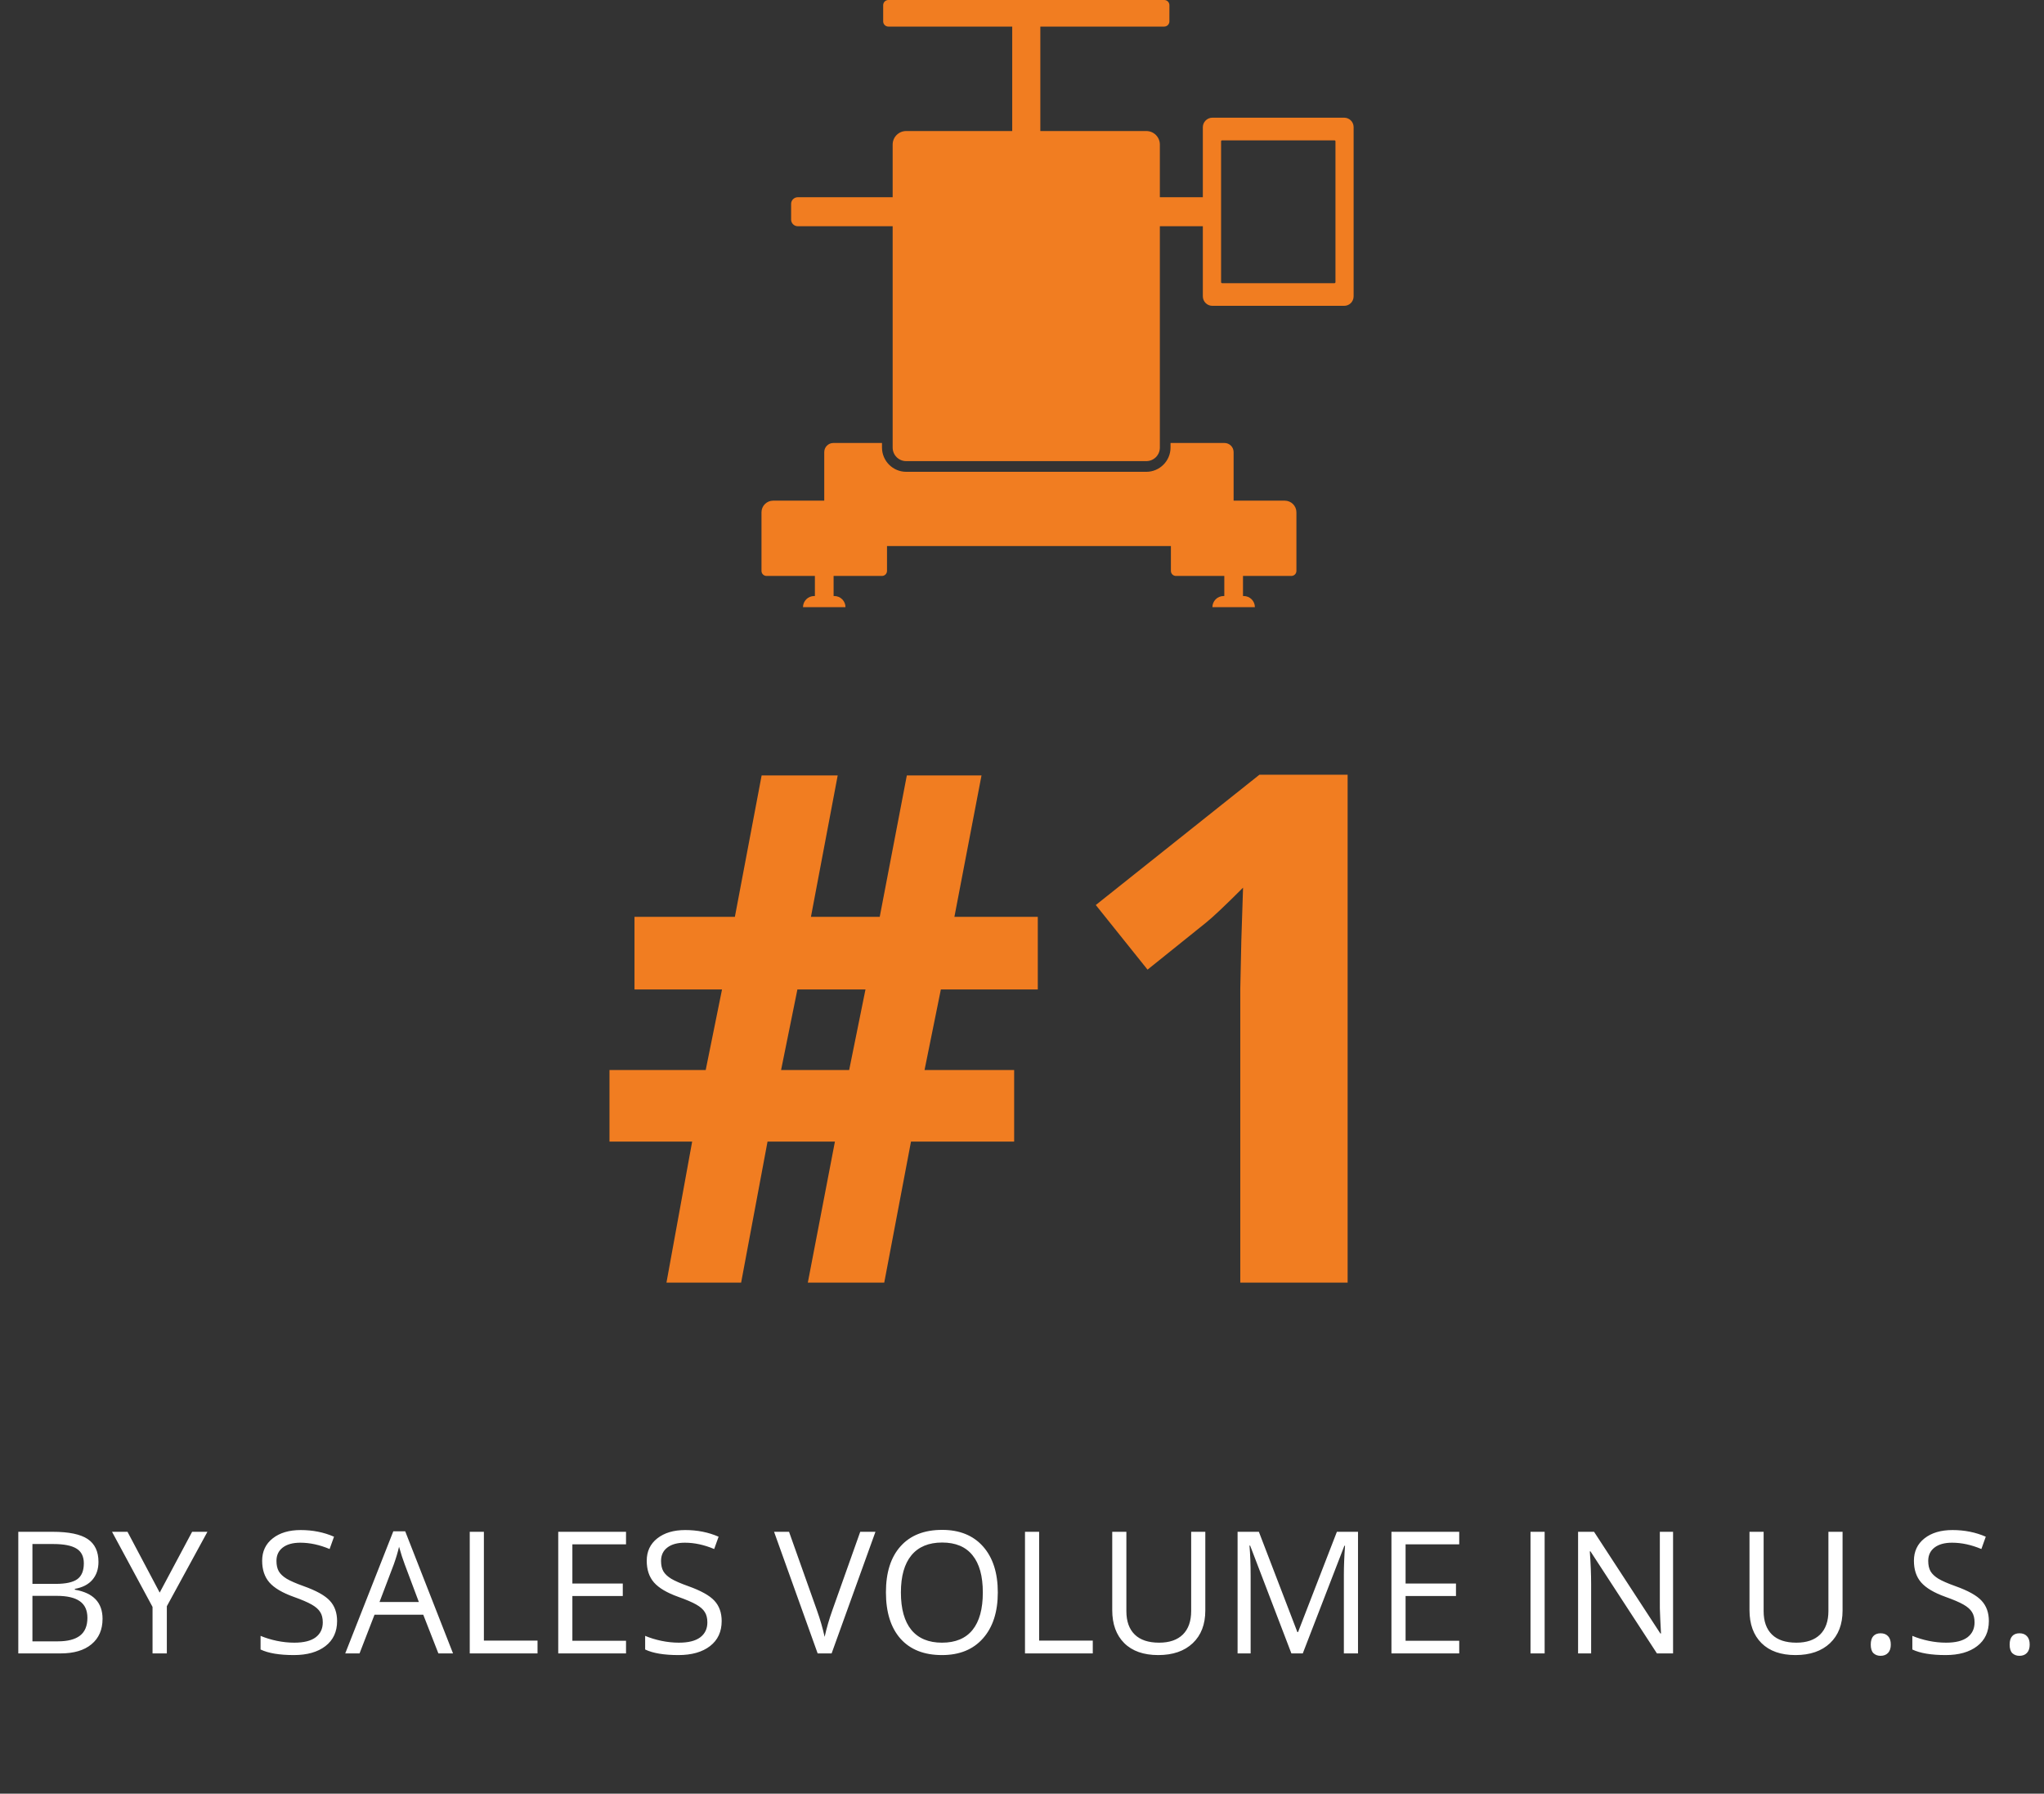 <svg width="204" height="179" viewBox="0 0 204 179" fill="none" xmlns="http://www.w3.org/2000/svg">
<rect x="0" y="0" width="204" height="179" fill="#333333" stroke="none"/>
<path d="M93.902 98.74L92.273 106.783H101.217V113.925H90.921L88.251 128H80.624L83.329 113.925H76.603L73.968 128H66.515L69.08 113.925H60.829V106.783H70.432L72.061 98.74H63.325V91.495H73.344L76.014 77.385H83.606L80.936 91.495H87.801L90.505 77.385H97.959L95.254 91.495H103.575V98.74H93.902ZM77.955 106.783H84.75L86.379 98.74H79.585L77.955 106.783ZM134.499 128H123.786V98.671L123.89 93.852L124.063 88.582C122.284 90.362 121.047 91.529 120.354 92.084L114.53 96.764L109.364 90.316L125.693 77.315H134.499V128Z" fill="#F17D21"/>
<path d="M1.826 152.864H5.254C6.865 152.864 8.03 153.105 8.749 153.586C9.468 154.068 9.828 154.829 9.828 155.869C9.828 156.589 9.626 157.183 9.222 157.654C8.824 158.119 8.24 158.42 7.471 158.559V158.642C9.313 158.957 10.235 159.925 10.235 161.547C10.235 162.632 9.867 163.478 9.131 164.087C8.4 164.696 7.377 165 6.06 165H1.826V152.864ZM3.237 158.061H5.562C6.558 158.061 7.274 157.906 7.711 157.596C8.149 157.28 8.367 156.752 8.367 156.01C8.367 155.33 8.124 154.84 7.637 154.541C7.15 154.237 6.375 154.084 5.312 154.084H3.237V158.061ZM3.237 159.256V163.796H5.769C6.749 163.796 7.485 163.608 7.977 163.232C8.475 162.85 8.724 162.255 8.724 161.447C8.724 160.695 8.47 160.141 7.96 159.787C7.457 159.433 6.688 159.256 5.653 159.256H3.237ZM15.938 158.932L19.175 152.864H20.702L16.651 160.293V165H15.224V160.36L11.181 152.864H12.725L15.938 158.932ZM33.643 161.771C33.643 162.839 33.256 163.672 32.481 164.27C31.706 164.867 30.655 165.166 29.327 165.166C27.888 165.166 26.781 164.981 26.006 164.61V163.249C26.504 163.459 27.047 163.625 27.633 163.747C28.22 163.868 28.801 163.929 29.377 163.929C30.317 163.929 31.026 163.752 31.502 163.398C31.977 163.038 32.215 162.54 32.215 161.904C32.215 161.483 32.13 161.14 31.958 160.875C31.792 160.603 31.51 160.354 31.111 160.127C30.718 159.901 30.118 159.643 29.31 159.355C28.181 158.951 27.373 158.473 26.886 157.919C26.405 157.366 26.164 156.644 26.164 155.753C26.164 154.818 26.515 154.073 27.218 153.52C27.921 152.967 28.851 152.69 30.007 152.69C31.214 152.69 32.323 152.911 33.336 153.354L32.896 154.583C31.894 154.162 30.92 153.952 29.974 153.952C29.227 153.952 28.643 154.112 28.223 154.433C27.802 154.754 27.592 155.2 27.592 155.77C27.592 156.19 27.669 156.536 27.824 156.807C27.979 157.073 28.239 157.319 28.605 157.546C28.975 157.767 29.54 158.014 30.298 158.285C31.571 158.738 32.445 159.225 32.921 159.746C33.402 160.266 33.643 160.941 33.643 161.771ZM43.753 165L42.243 161.14H37.378L35.884 165H34.456L39.254 152.814H40.441L45.214 165H43.753ZM41.803 159.87L40.392 156.11C40.209 155.634 40.021 155.05 39.827 154.358C39.705 154.89 39.531 155.473 39.304 156.11L37.877 159.87H41.803ZM46.883 165V152.864H48.294V163.722H53.648V165H46.883ZM62.48 165H55.715V152.864H62.48V154.118H57.126V158.027H62.156V159.272H57.126V163.738H62.48V165ZM72.026 161.771C72.026 162.839 71.638 163.672 70.864 164.27C70.089 164.867 69.038 165.166 67.71 165.166C66.271 165.166 65.164 164.981 64.389 164.61V163.249C64.887 163.459 65.43 163.625 66.016 163.747C66.603 163.868 67.184 163.929 67.759 163.929C68.7 163.929 69.408 163.752 69.884 163.398C70.36 163.038 70.598 162.54 70.598 161.904C70.598 161.483 70.512 161.14 70.341 160.875C70.175 160.603 69.893 160.354 69.494 160.127C69.101 159.901 68.501 159.643 67.693 159.355C66.564 158.951 65.756 158.473 65.269 157.919C64.788 157.366 64.547 156.644 64.547 155.753C64.547 154.818 64.898 154.073 65.601 153.52C66.304 152.967 67.234 152.69 68.39 152.69C69.597 152.69 70.706 152.911 71.719 153.354L71.279 154.583C70.277 154.162 69.303 153.952 68.357 153.952C67.61 153.952 67.026 154.112 66.606 154.433C66.185 154.754 65.975 155.2 65.975 155.77C65.975 156.19 66.052 156.536 66.207 156.807C66.362 157.073 66.622 157.319 66.987 157.546C67.358 157.767 67.922 158.014 68.681 158.285C69.954 158.738 70.828 159.225 71.304 159.746C71.785 160.266 72.026 160.941 72.026 161.771ZM85.855 152.864H87.374L82.999 165H81.605L77.255 152.864H78.749L81.539 160.717C81.859 161.619 82.114 162.496 82.302 163.348C82.501 162.452 82.762 161.558 83.082 160.667L85.855 152.864ZM99.585 158.916C99.585 160.858 99.092 162.385 98.107 163.498C97.127 164.61 95.763 165.166 94.015 165.166C92.227 165.166 90.847 164.621 89.873 163.531C88.904 162.435 88.42 160.891 88.42 158.899C88.42 156.923 88.907 155.393 89.881 154.309C90.855 153.218 92.238 152.673 94.031 152.673C95.774 152.673 97.136 153.227 98.115 154.333C99.095 155.44 99.585 156.968 99.585 158.916ZM89.914 158.916C89.914 160.559 90.263 161.807 90.96 162.659C91.663 163.506 92.681 163.929 94.015 163.929C95.359 163.929 96.375 163.506 97.061 162.659C97.747 161.812 98.09 160.565 98.09 158.916C98.09 157.283 97.747 156.046 97.061 155.205C96.38 154.358 95.37 153.935 94.031 153.935C92.686 153.935 91.663 154.361 90.96 155.213C90.263 156.06 89.914 157.294 89.914 158.916ZM102.299 165V152.864H103.71V163.722H109.064V165H102.299ZM120.295 152.864V160.717C120.295 162.1 119.877 163.188 119.042 163.979C118.206 164.77 117.058 165.166 115.597 165.166C114.136 165.166 113.004 164.768 112.202 163.971C111.405 163.174 111.006 162.078 111.006 160.684V152.864H112.417V160.783C112.417 161.796 112.694 162.573 113.248 163.116C113.801 163.658 114.614 163.929 115.688 163.929C116.712 163.929 117.5 163.658 118.054 163.116C118.607 162.568 118.884 161.785 118.884 160.767V152.864H120.295ZM128.886 165L124.769 154.242H124.703C124.78 155.094 124.819 156.107 124.819 157.28V165H123.516V152.864H125.641L129.484 162.875H129.55L133.427 152.864H135.535V165H134.124V157.181C134.124 156.284 134.163 155.31 134.24 154.259H134.174L130.023 165H128.886ZM145.637 165H138.872V152.864H145.637V154.118H140.283V158.027H145.313V159.272H140.283V163.738H145.637V165ZM152.751 165V152.864H154.162V165H152.751ZM166.979 165H165.368L158.736 154.815H158.669C158.758 156.01 158.802 157.106 158.802 158.102V165H157.499V152.864H159.093L165.708 163.008H165.775C165.764 162.858 165.739 162.38 165.7 161.572C165.661 160.758 165.648 160.177 165.659 159.829V152.864H166.979V165ZM183.896 152.864V160.717C183.896 162.1 183.478 163.188 182.642 163.979C181.806 164.77 180.658 165.166 179.197 165.166C177.736 165.166 176.605 164.768 175.802 163.971C175.005 163.174 174.607 162.078 174.607 160.684V152.864H176.018V160.783C176.018 161.796 176.295 162.573 176.848 163.116C177.402 163.658 178.215 163.929 179.289 163.929C180.312 163.929 181.101 163.658 181.654 163.116C182.208 162.568 182.484 161.785 182.484 160.767V152.864H183.896ZM186.709 164.12C186.709 163.749 186.792 163.47 186.958 163.282C187.13 163.088 187.374 162.991 187.689 162.991C188.01 162.991 188.259 163.088 188.436 163.282C188.619 163.47 188.71 163.749 188.71 164.12C188.71 164.48 188.619 164.757 188.436 164.95C188.253 165.144 188.004 165.241 187.689 165.241C187.407 165.241 187.172 165.155 186.983 164.983C186.801 164.806 186.709 164.519 186.709 164.12ZM198.497 161.771C198.497 162.839 198.109 163.672 197.334 164.27C196.56 164.867 195.508 165.166 194.18 165.166C192.741 165.166 191.635 164.981 190.86 164.61V163.249C191.358 163.459 191.9 163.625 192.487 163.747C193.073 163.868 193.654 163.929 194.23 163.929C195.171 163.929 195.879 163.752 196.355 163.398C196.831 163.038 197.069 162.54 197.069 161.904C197.069 161.483 196.983 161.14 196.812 160.875C196.646 160.603 196.363 160.354 195.965 160.127C195.572 159.901 194.972 159.643 194.164 159.355C193.035 158.951 192.227 158.473 191.74 157.919C191.258 157.366 191.018 156.644 191.018 155.753C191.018 154.818 191.369 154.073 192.072 153.52C192.775 152.967 193.704 152.69 194.861 152.69C196.067 152.69 197.177 152.911 198.189 153.354L197.75 154.583C196.748 154.162 195.774 153.952 194.828 153.952C194.081 153.952 193.497 154.112 193.076 154.433C192.656 154.754 192.445 155.2 192.445 155.77C192.445 156.19 192.523 156.536 192.678 156.807C192.833 157.073 193.093 157.319 193.458 157.546C193.829 157.767 194.393 158.014 195.151 158.285C196.424 158.738 197.299 159.225 197.774 159.746C198.256 160.266 198.497 160.941 198.497 161.771ZM200.572 164.12C200.572 163.749 200.655 163.47 200.821 163.282C200.992 163.088 201.236 162.991 201.551 162.991C201.872 162.991 202.121 163.088 202.298 163.282C202.481 163.47 202.572 163.749 202.572 164.12C202.572 164.48 202.481 164.757 202.298 164.95C202.116 165.144 201.867 165.241 201.551 165.241C201.269 165.241 201.034 165.155 200.846 164.983C200.663 164.806 200.572 164.519 200.572 164.12Z" fill="white"/>
<path fill-rule="evenodd" clip-rule="evenodd" d="M128.222 49.962H123.119V45.117C123.119 44.614 122.712 44.207 122.209 44.207H116.824V44.668C116.824 45.997 115.737 47.084 114.408 47.084H90.443C89.114 47.084 88.027 45.997 88.027 44.668V44.207H83.173C82.671 44.207 82.263 44.614 82.263 45.117V49.962H77.165C76.522 49.962 76 50.483 76 51.127V56.973C76 57.25 76.225 57.476 76.503 57.476H81.33V59.48H81.257C80.642 59.48 80.143 59.979 80.143 60.593H84.383C84.383 59.979 83.885 59.48 83.27 59.48H83.197V57.476H88.023C88.301 57.476 88.527 57.25 88.527 56.973V54.495H116.861V56.973C116.861 57.25 117.086 57.476 117.364 57.476H122.191V59.48H122.118C121.503 59.48 121.004 59.979 121.004 60.593H125.244C125.244 59.979 124.745 59.48 124.131 59.48H124.057V57.476H128.884C129.162 57.476 129.388 57.25 129.388 56.973V51.127C129.388 50.483 128.866 49.962 128.222 49.962Z" fill="#F17D21"/>
<path fill-rule="evenodd" clip-rule="evenodd" d="M133.285 28.155C133.285 28.206 133.244 28.258 133.193 28.258H121.963C121.911 28.258 121.87 28.206 121.87 28.155V14.099C121.87 14.049 121.911 14.008 121.963 14.008H133.193C133.244 14.008 133.285 14.049 133.285 14.099V28.155ZM113.947 38.549C113.947 38.746 113.786 38.907 113.589 38.907C113.391 38.907 113.231 38.746 113.231 38.549V31.897C113.231 31.7 113.391 31.539 113.589 31.539C113.786 31.539 113.947 31.7 113.947 31.897V38.549ZM112.352 38.549C112.352 38.746 112.192 38.907 111.994 38.907C111.796 38.907 111.636 38.746 111.636 38.549V31.897C111.636 31.7 111.796 31.539 111.994 31.539C112.192 31.539 112.352 31.7 112.352 31.897V38.549ZM110.758 38.549C110.758 38.746 110.598 38.907 110.4 38.907C110.202 38.907 110.042 38.746 110.042 38.549V31.897C110.042 31.7 110.202 31.539 110.4 31.539C110.598 31.539 110.758 31.7 110.758 31.897V38.549ZM109.163 38.549C109.163 38.746 109.003 38.907 108.805 38.907C108.607 38.907 108.447 38.746 108.447 38.549V31.897C108.447 31.7 108.607 31.539 108.805 31.539C109.003 31.539 109.163 31.7 109.163 31.897V38.549ZM107.568 38.549C107.568 38.746 107.408 38.907 107.21 38.907C107.013 38.907 106.852 38.746 106.852 38.549V31.897C106.852 31.7 107.013 31.539 107.21 31.539C107.408 31.539 107.568 31.7 107.568 31.897V38.549ZM105.974 38.549C105.974 38.746 105.814 38.907 105.616 38.907C105.418 38.907 105.258 38.746 105.258 38.549V31.897C105.258 31.7 105.418 31.539 105.616 31.539C105.814 31.539 105.974 31.7 105.974 31.897V38.549ZM104.379 38.549C104.379 38.746 104.219 38.907 104.021 38.907C103.824 38.907 103.663 38.746 103.663 38.549V31.897C103.663 31.7 103.824 31.539 104.021 31.539C104.219 31.539 104.379 31.7 104.379 31.897V38.549ZM102.785 38.549C102.785 38.746 102.625 38.907 102.427 38.907C102.229 38.907 102.069 38.746 102.069 38.549V31.897C102.069 31.7 102.229 31.539 102.427 31.539C102.625 31.539 102.785 31.7 102.785 31.897V38.549ZM101.19 38.549C101.19 38.746 101.03 38.907 100.832 38.907C100.635 38.907 100.474 38.746 100.474 38.549V31.897C100.474 31.7 100.635 31.539 100.832 31.539C101.03 31.539 101.19 31.7 101.19 31.897V38.549ZM99.596 38.549C99.596 38.746 99.436 38.907 99.238 38.907C99.04 38.907 98.88 38.746 98.88 38.549V31.897C98.88 31.7 99.04 31.539 99.238 31.539C99.436 31.539 99.596 31.7 99.596 31.897V38.549ZM98.001 38.549C98.001 38.746 97.841 38.907 97.643 38.907C97.446 38.907 97.285 38.746 97.285 38.549V31.897C97.285 31.7 97.446 31.539 97.643 31.539C97.841 31.539 98.001 31.7 98.001 31.897V38.549ZM96.407 38.549C96.407 38.746 96.246 38.907 96.049 38.907C95.851 38.907 95.691 38.746 95.691 38.549V31.897C95.691 31.7 95.851 31.539 96.049 31.539C96.246 31.539 96.407 31.7 96.407 31.897V38.549ZM94.812 38.549C94.812 38.746 94.652 38.907 94.454 38.907C94.257 38.907 94.097 38.746 94.097 38.549V31.897C94.097 31.7 94.257 31.539 94.454 31.539C94.652 31.539 94.812 31.7 94.812 31.897V38.549ZM93.218 38.549C93.218 38.746 93.057 38.907 92.86 38.907C92.662 38.907 92.502 38.746 92.502 38.549V31.897C92.502 31.7 92.662 31.539 92.86 31.539C93.057 31.539 93.218 31.7 93.218 31.897V38.549ZM91.623 38.549C91.623 38.746 91.463 38.907 91.265 38.907C91.068 38.907 90.908 38.746 90.908 38.549V31.897C90.908 31.7 91.068 31.539 91.265 31.539C91.463 31.539 91.623 31.7 91.623 31.897V38.549ZM134.155 11.745H121C120.477 11.745 120.048 12.174 120.048 12.697V19.683H115.759V14.426C115.759 13.68 115.154 13.076 114.408 13.076H103.83V2.652H116.194C116.479 2.652 116.71 2.421 116.711 2.135L116.713 0.518C116.713 0.232 116.482 0 116.196 0H88.662C88.376 0 88.145 0.231 88.145 0.517V2.134C88.145 2.421 88.376 2.652 88.662 2.652H101.024V13.076H90.443C89.697 13.076 89.091 13.68 89.091 14.426V19.683H79.621C79.254 19.683 78.957 19.98 78.957 20.346V21.913C78.957 22.279 79.254 22.576 79.621 22.576H89.091V44.207V44.668C89.091 45.414 89.697 46.018 90.443 46.018H114.408C115.154 46.018 115.759 45.414 115.759 44.668V44.207V22.576H120.048V29.568C120.048 30.1 120.478 30.52 121 30.52H134.155C134.677 30.52 135.097 30.1 135.097 29.568V12.686C135.097 12.167 134.675 11.745 134.155 11.745Z" fill="#F17D21"/>
<rect x="90" y="29" width="24" height="13" fill="#F17D21"/>
</svg>

